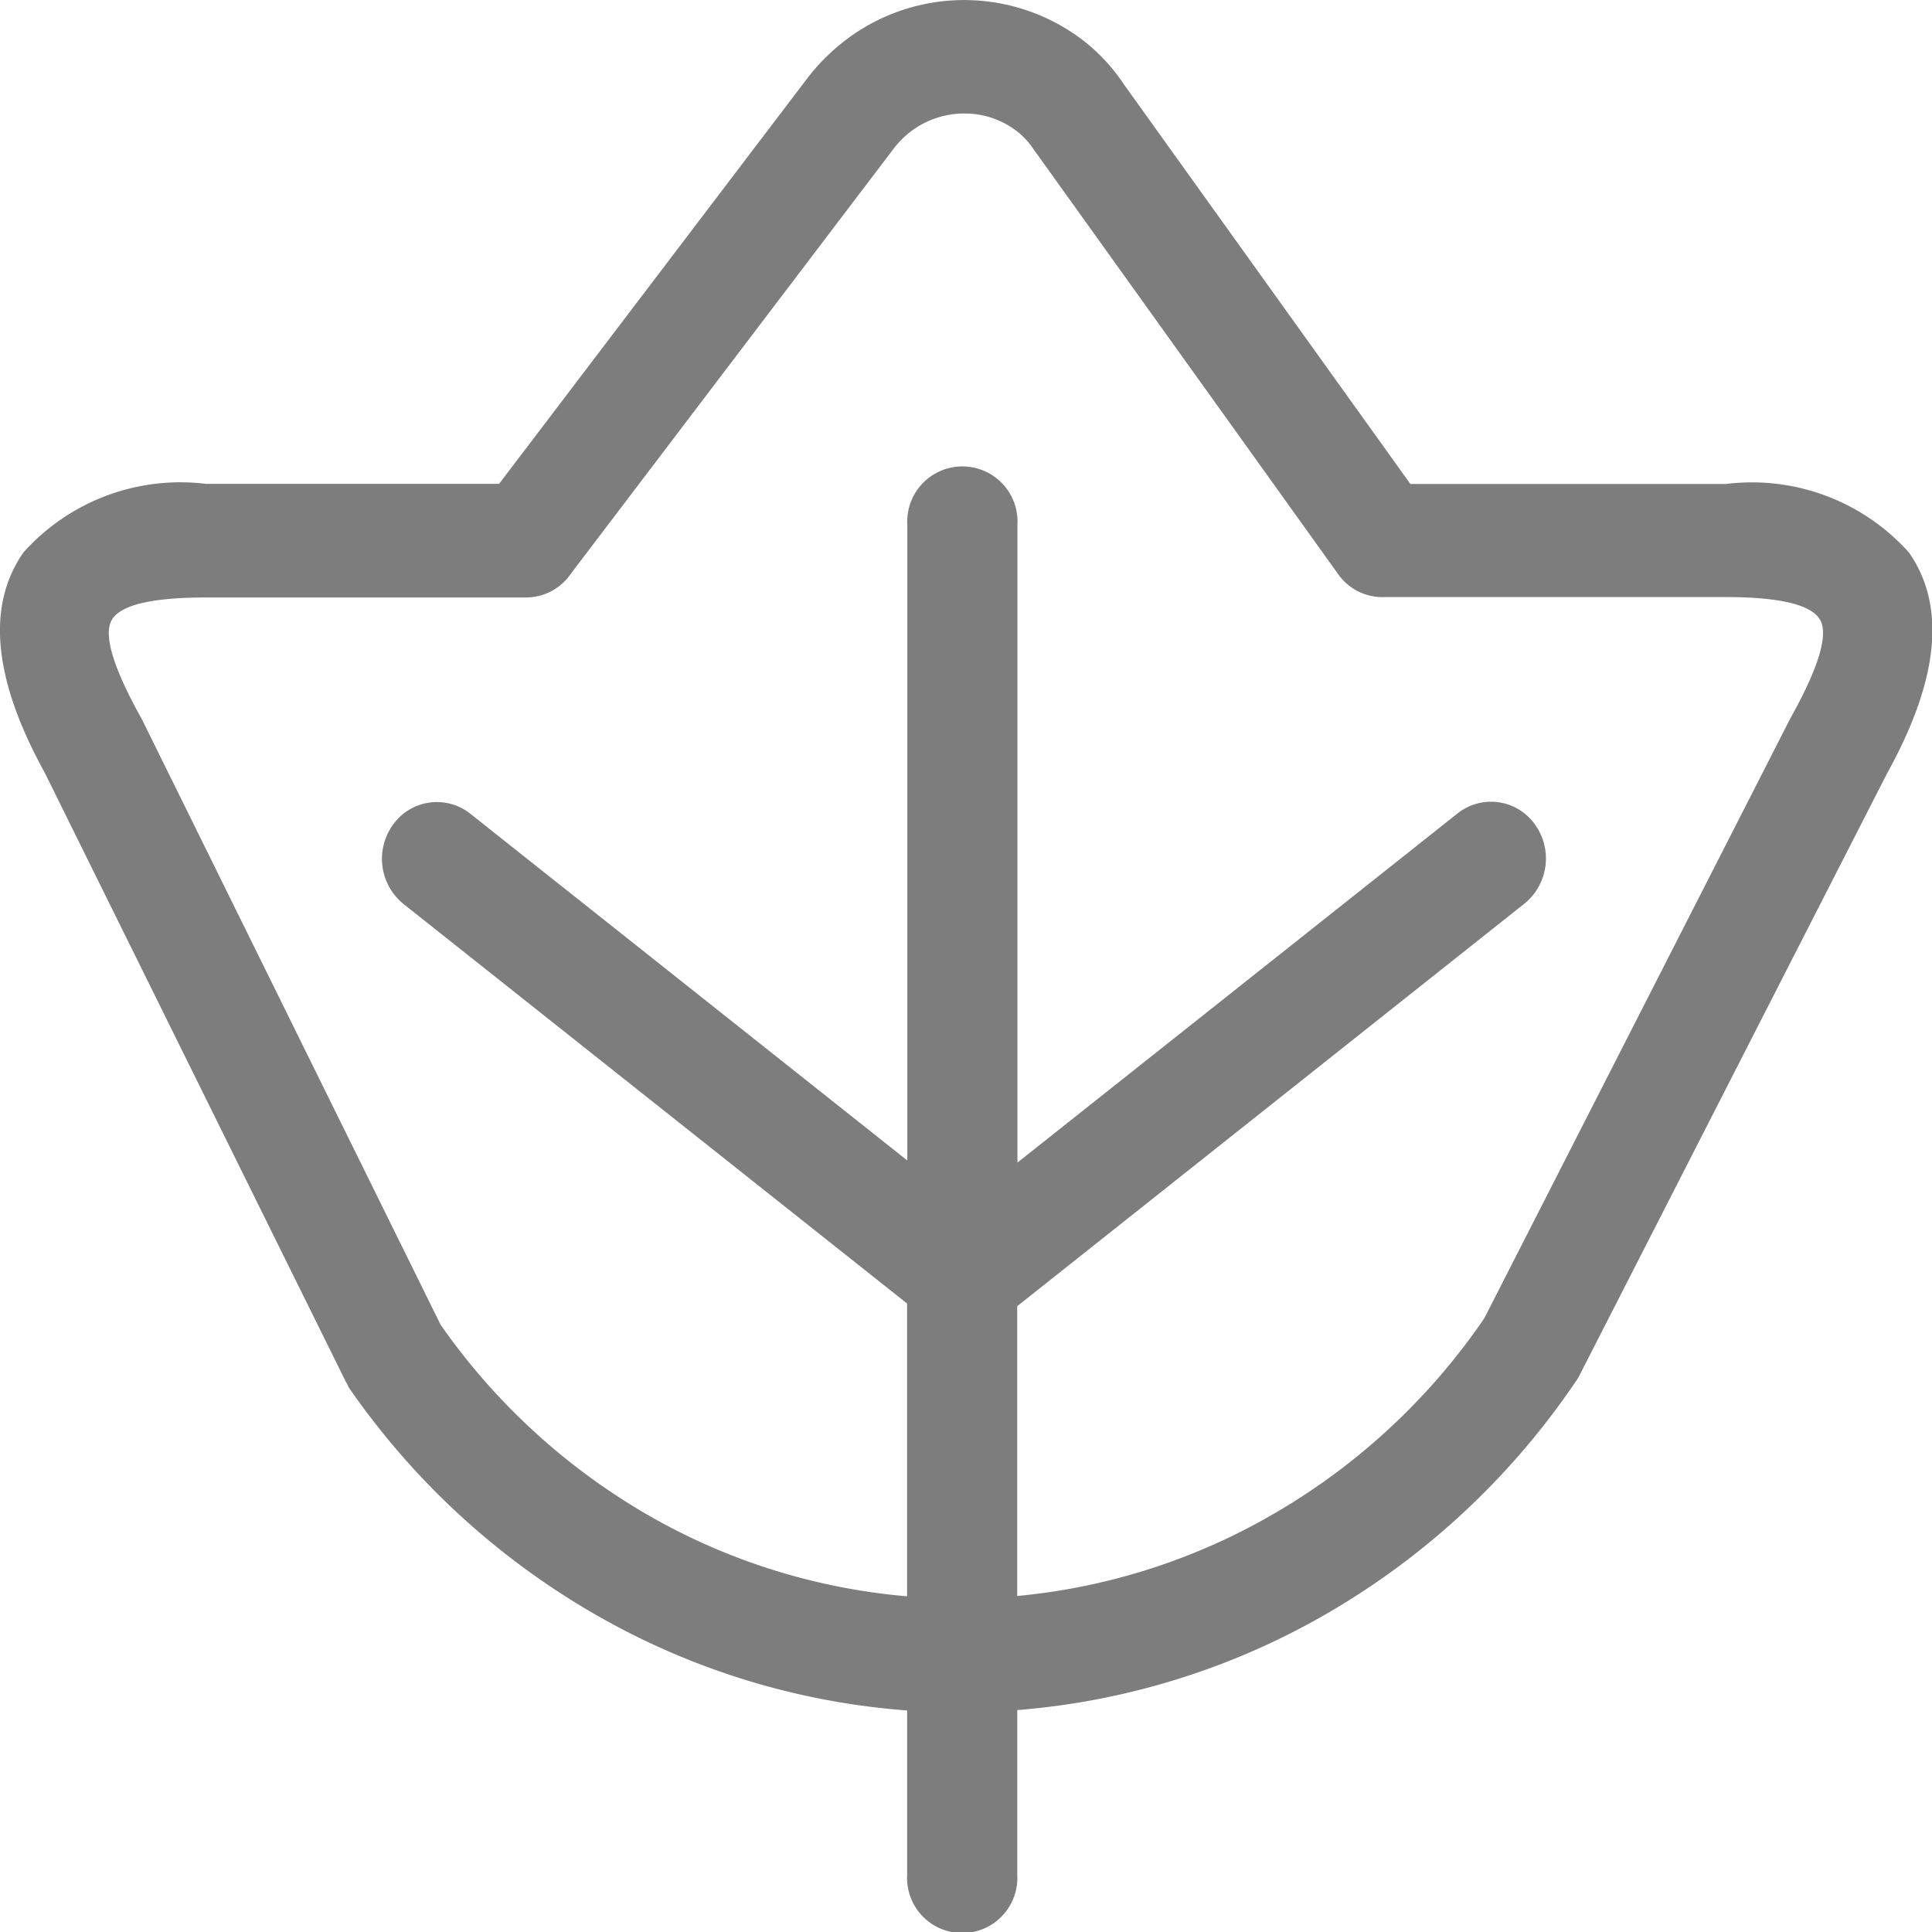<svg xmlns="http://www.w3.org/2000/svg" width="24" height="24"><path d="M6.201 6.009 10.02.984a2.538 2.538 0 0 1 .554-.537 2.429 2.429 0 0 1 2.918.084 2.328 2.328 0 0 1 .473.522l3.555 4.959h3.923a2.617 2.617 0 0 1 2.27.851c.438.627.41 1.514-.271 2.744l-3.822 7.48a.708.708 0 0 1-.063.1 9.441 9.441 0 0 1-3.32 2.995 9.114 9.114 0 0 1-3.6 1.061v2.048a.685.685 0 1 1-1.368 0v-2.043a9.114 9.114 0 0 1-3.606-1.044 9.439 9.439 0 0 1-3.328-2.965l-.009-.014-.006-.021a.712.712 0 0 1-.042-.076L.556 9.599C-.12 8.374-.144 7.49.29 6.864a2.615 2.615 0 0 1 2.27-.853H6.2Zm5.07 10.186L5.013 11.23a.722.722 0 0 1-.128-.989.668.668 0 0 1 .957-.133l5.429 4.308v-7.9a.685.685 0 1 1 1.368 0v7.926l5.468-4.338a.668.668 0 0 1 .957.133.722.722 0 0 1-.128.989l-6.3 5v3.6a7.776 7.776 0 0 0 2.971-.9 8.061 8.061 0 0 0 2.831-2.549l3.791-7.431.012-.023c.383-.687.475-1.074.358-1.241-.132-.189-.559-.265-1.164-.265H17.2a.673.673 0 0 1-.577-.285l-3.754-5.237a.566.566 0 0 1-.034-.047.933.933 0 0 0-.189-.207 1.053 1.053 0 0 0-.626-.23 1.1 1.1 0 0 0-.676.2 1.149 1.149 0 0 0-.249.244l-4 5.267a.677.677 0 0 1-.56.3H2.563c-.606 0-1.033.074-1.164.262-.117.167-.025.554.358 1.241l.016.031 3.7 7.5a8.051 8.051 0 0 0 2.808 2.493 7.771 7.771 0 0 0 2.987.881v-3.635Z" fill="#7d7d7d"/></svg>